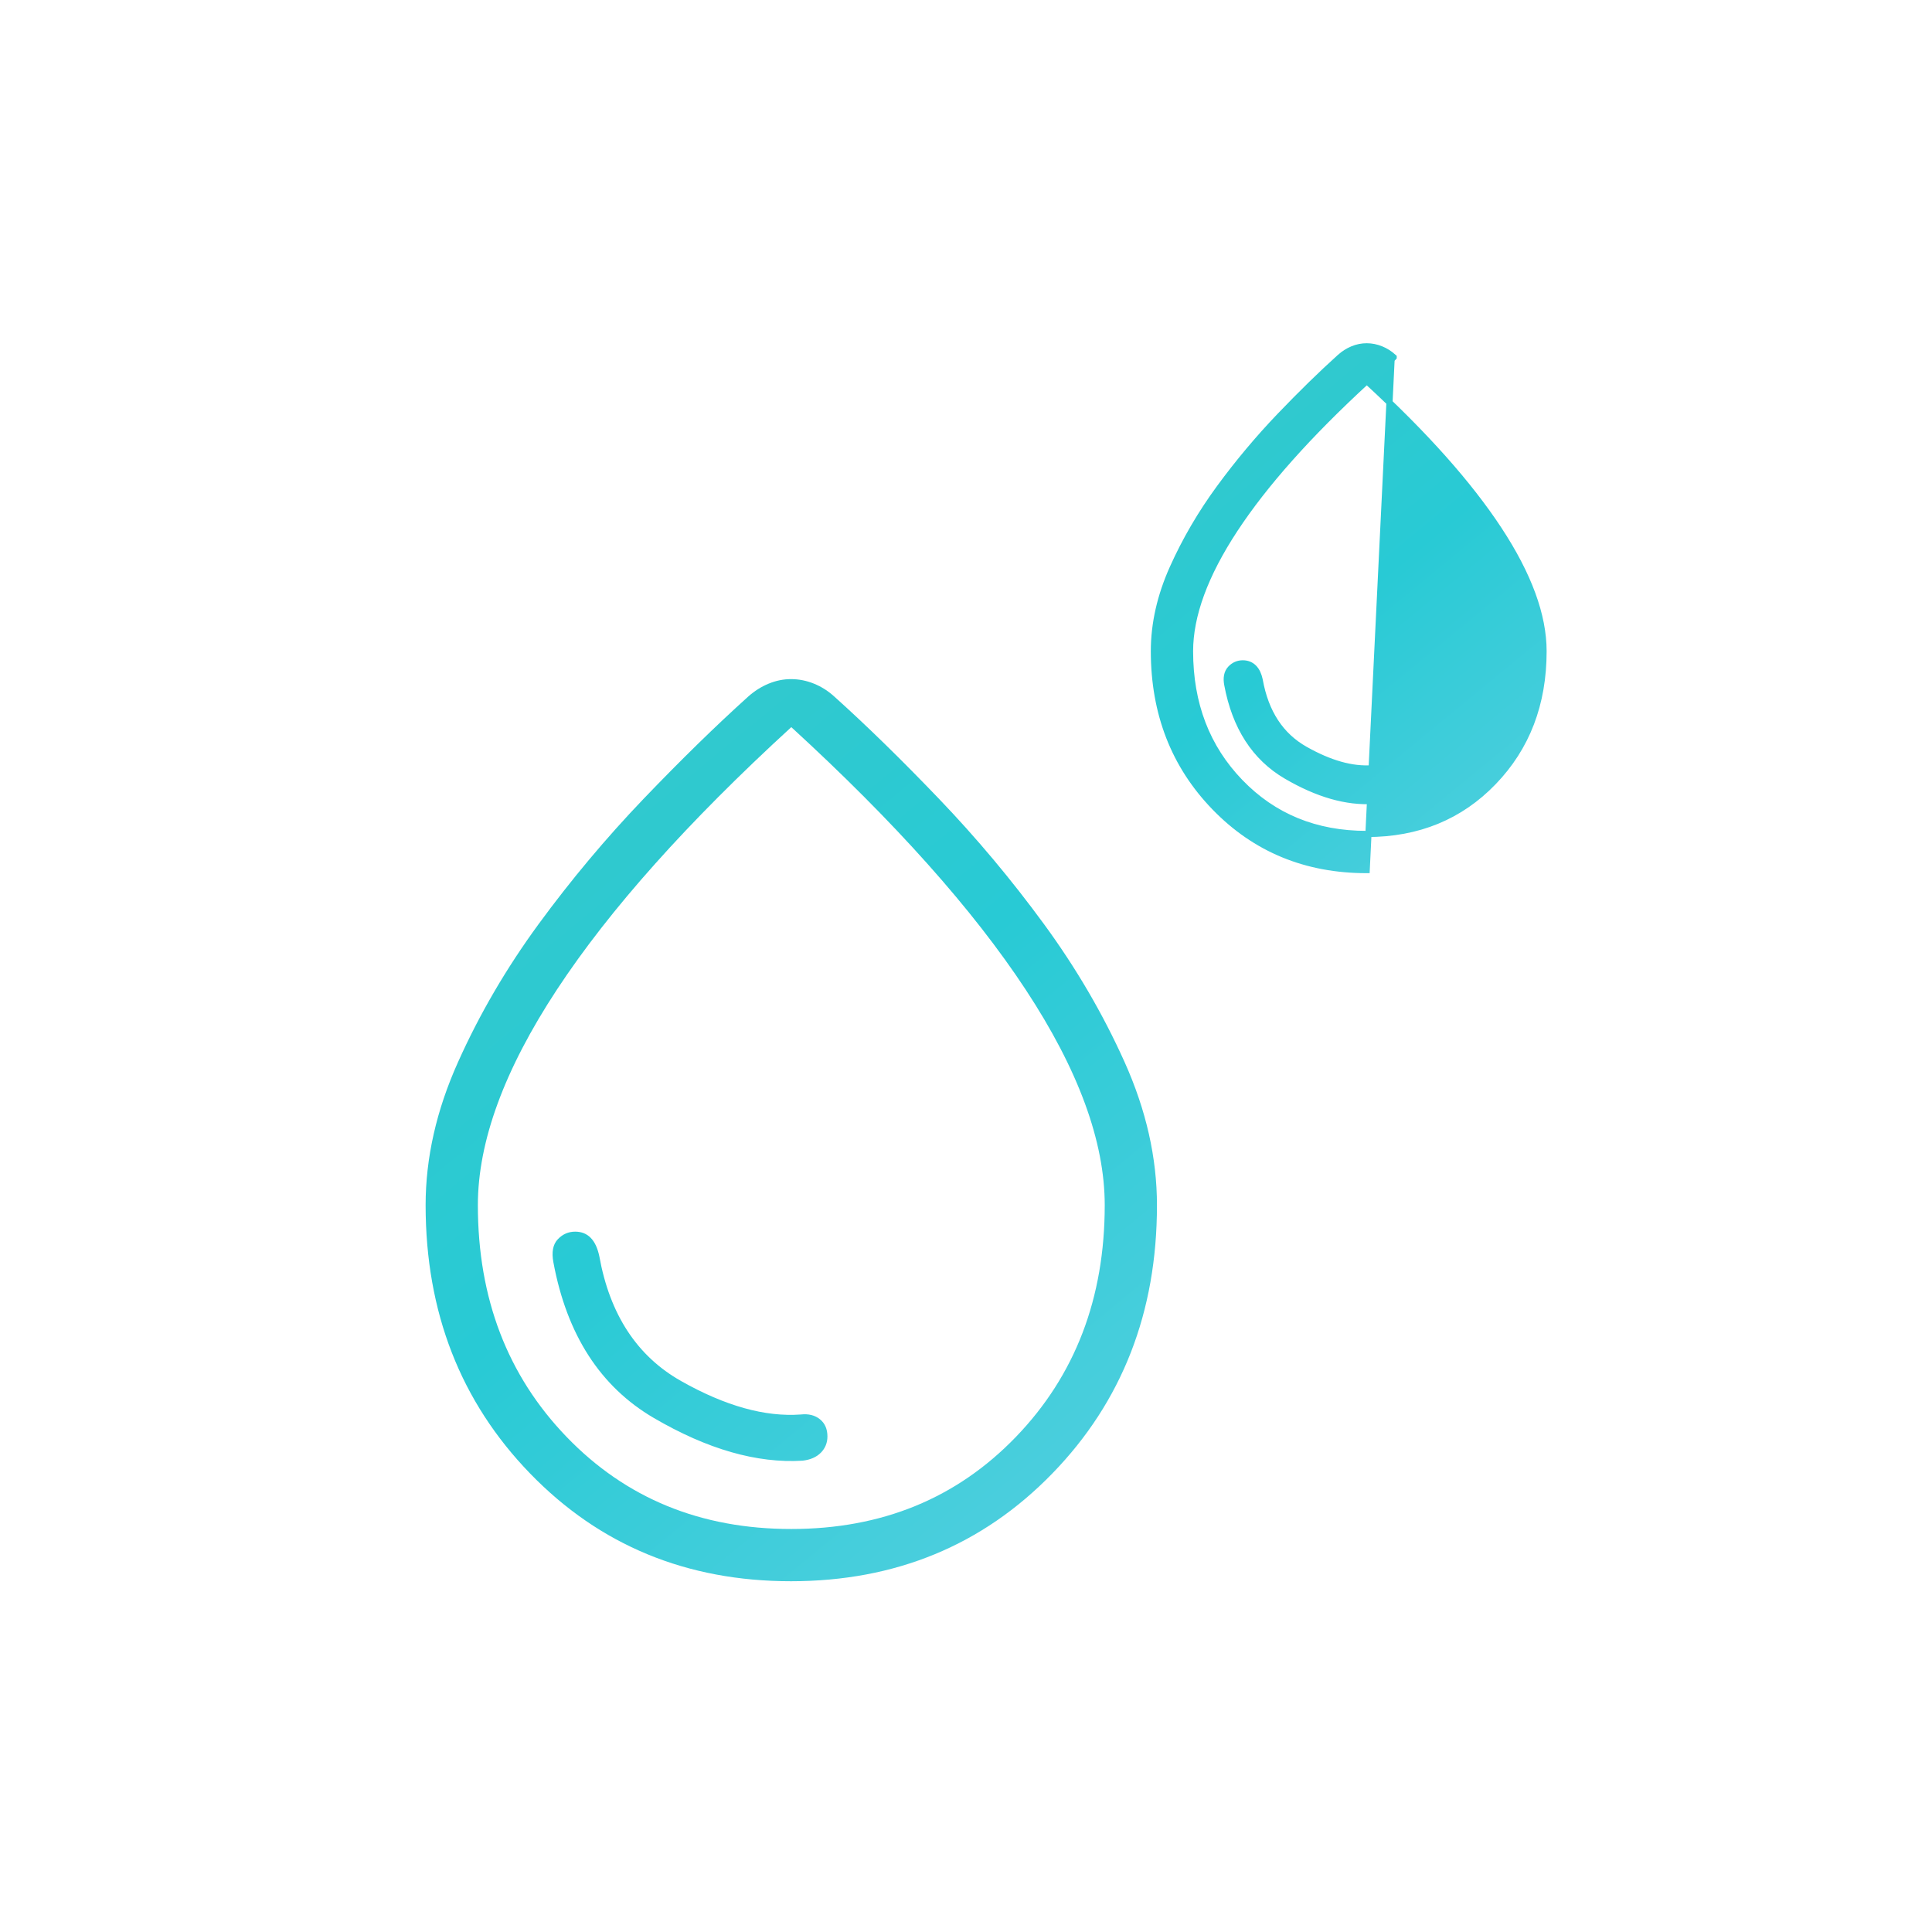 <svg width="94" height="94" viewBox="0 0 94 94" fill="none" xmlns="http://www.w3.org/2000/svg">
<path d="M38.489 76.934C33.41 76.934 29.177 75.186 25.791 71.691C22.406 68.195 20.711 63.845 20.708 58.642C20.708 56.337 21.233 54.016 22.284 51.678C23.331 49.339 24.642 47.096 26.216 44.947C27.792 42.797 29.491 40.77 31.314 38.865C33.139 36.962 34.834 35.306 36.398 33.896C36.703 33.623 37.036 33.412 37.397 33.263C37.758 33.114 38.125 33.04 38.5 33.042C38.874 33.044 39.242 33.117 39.603 33.263C39.964 33.409 40.297 33.621 40.602 33.899C42.166 35.305 43.86 36.96 45.685 38.865C47.51 40.77 49.209 42.797 50.783 44.947C52.358 47.097 53.669 49.341 54.718 51.678C55.767 54.014 56.291 56.336 56.291 58.642C56.291 63.847 54.594 68.197 51.2 71.691C47.806 75.184 43.568 76.932 38.489 76.934ZM38.5 74.392C42.905 74.392 46.548 72.899 49.429 69.911C52.309 66.924 53.75 63.165 53.75 58.634C53.75 55.542 52.468 52.047 49.904 48.15C47.34 44.252 43.539 39.995 38.5 35.378C33.459 39.995 29.657 44.252 27.095 48.15C24.533 52.047 23.251 55.542 23.25 58.634C23.25 63.167 24.69 66.927 27.57 69.914C30.451 72.901 34.094 74.394 38.5 74.392ZM39.051 71.068C39.429 71.025 39.726 70.895 39.941 70.677C40.153 70.46 40.258 70.197 40.258 69.889C40.258 69.528 40.136 69.249 39.892 69.052C39.65 68.856 39.339 68.779 38.96 68.821C37.223 68.948 35.283 68.406 33.139 67.194C30.996 65.983 29.669 63.958 29.159 61.12C29.074 60.72 28.934 60.421 28.737 60.223C28.541 60.024 28.29 59.925 27.985 59.925C27.653 59.925 27.37 60.05 27.136 60.299C26.902 60.548 26.832 60.921 26.925 61.417C27.581 64.945 29.21 67.47 31.812 68.991C34.415 70.513 36.828 71.205 39.051 71.068Z" fill="url(#paint0_linear_456_1739)"/>
<path d="M57.059 27.631C56.449 28.99 56.142 30.343 56.142 31.688L56.142 31.688C56.144 34.71 57.129 37.244 59.101 39.28C61.073 41.316 63.541 42.334 66.495 42.334H66.495L67.706 17.491L67.807 17.381C67.807 17.381 67.807 17.38 67.807 17.38C67.62 17.21 67.414 17.078 67.189 16.988C66.965 16.897 66.736 16.851 66.501 16.85C66.265 16.849 66.035 16.895 65.81 16.988C65.587 17.081 65.381 17.211 65.194 17.378L65.194 17.379C64.293 18.19 63.318 19.143 62.269 20.237L62.269 20.237C61.219 21.335 60.239 22.503 59.331 23.742L59.331 23.742C58.422 24.983 57.665 26.279 57.059 27.631ZM57.059 27.631C57.059 27.631 57.059 27.631 57.059 27.631L57.196 27.692L57.059 27.631C57.059 27.631 57.059 27.631 57.059 27.631ZM66.826 38.968L66.826 38.968C65.512 39.049 64.098 38.639 62.588 37.756C61.05 36.857 60.094 35.366 59.712 33.308C59.654 33 59.69 32.729 59.871 32.536C60.032 32.364 60.234 32.275 60.467 32.275C60.678 32.275 60.862 32.345 61.005 32.49C61.146 32.632 61.236 32.834 61.288 33.079L61.289 33.084L61.289 33.084C61.575 34.677 62.314 35.796 63.498 36.465C64.712 37.151 65.794 37.449 66.751 37.38C66.997 37.353 67.217 37.402 67.394 37.545L66.826 38.968ZM66.826 38.968L66.834 38.967M66.826 38.968L66.834 38.967M66.834 38.967C67.076 38.94 67.281 38.854 67.434 38.699L67.434 38.698M66.834 38.967L67.434 38.698M67.434 38.698C67.584 38.545 67.659 38.357 67.659 38.142M67.434 38.698L67.659 38.142M67.659 38.142C67.659 37.897 67.575 37.691 67.394 37.545L67.659 38.142ZM66.5 40.576H66.5C64.01 40.577 61.96 39.735 60.337 38.052C58.714 36.369 57.9 34.25 57.9 31.684C57.901 29.95 58.621 27.974 60.082 25.751C61.526 23.555 63.664 21.152 66.5 18.544C69.336 21.152 71.474 23.555 72.918 25.751C74.381 27.974 75.1 29.95 75.1 31.684C75.1 34.249 74.286 36.367 72.663 38.05C71.041 39.733 68.99 40.576 66.5 40.576Z" fill="url(#paint1_linear_456_1739)" stroke="url(#paint2_linear_456_1739)" stroke-width="0.3"/>
<defs>
<linearGradient id="paint0_linear_456_1739" x1="12.496" y1="27.233" x2="55.281" y2="79.154" gradientUnits="userSpaceOnUse">
<stop offset="0.065" stop-color="#38C8C8"/>
<stop offset="0.545" stop-color="#28CAD5"/>
<stop offset="1" stop-color="#57D0E0"/>
</linearGradient>
<linearGradient id="paint1_linear_456_1739" x1="51.581" y1="13.667" x2="76.129" y2="43.458" gradientUnits="userSpaceOnUse">
<stop offset="0.065" stop-color="#38C8C8"/>
<stop offset="0.545" stop-color="#28CAD5"/>
<stop offset="1" stop-color="#57D0E0"/>
</linearGradient>
<linearGradient id="paint2_linear_456_1739" x1="51.581" y1="13.667" x2="76.129" y2="43.458" gradientUnits="userSpaceOnUse">
<stop offset="0.065" stop-color="#38C8C8"/>
<stop offset="0.545" stop-color="#28CAD5"/>
<stop offset="1" stop-color="#57D0E0"/>
</linearGradient>
</defs>
</svg>
